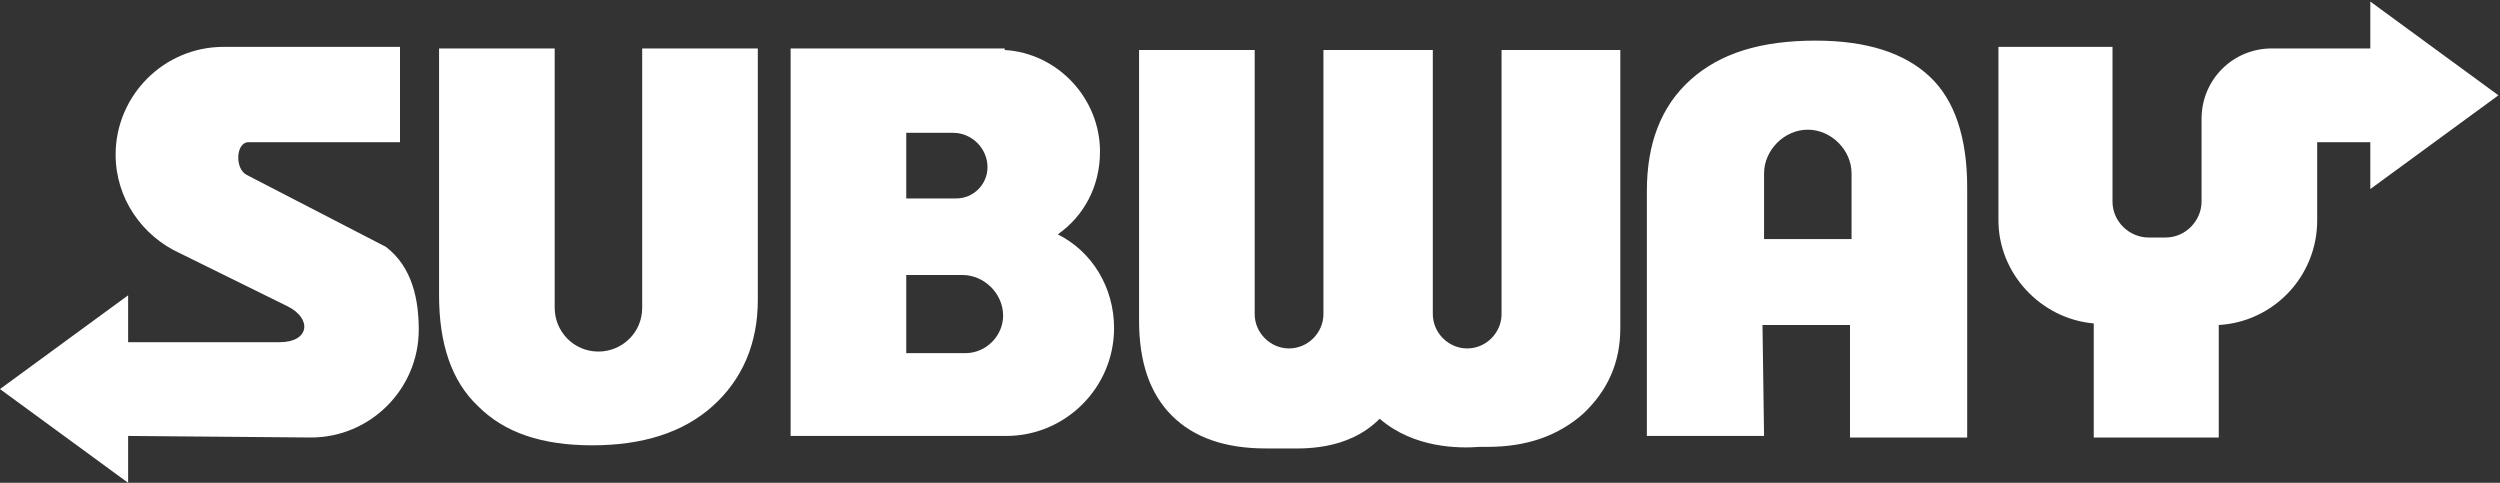 <?xml version="1.0" encoding="UTF-8"?> <svg xmlns="http://www.w3.org/2000/svg" xmlns:xlink="http://www.w3.org/1999/xlink" version="1.1" id="Layer_1" x="0px" y="0px" viewBox="0 0 160 30.9" style="enable-background:new 0 0 160 30.9;" xml:space="preserve"><rect x="0" y="0" width="160" height="30.9" fill="#333333" stroke="none"/> <style type="text/css"> .st0{fill:#FFFFFF;} .st1{fill-rule:evenodd;clip-rule:evenodd;fill:#FFFFFF;} </style> <path class="st0" d="M15.9,9.1h9.7V3H14.8c-0.1,0-0.3,0-0.5,0c-3.8,0-6.9,3.1-6.9,6.9c0,2.8,1.7,5.2,4.1,6.3l6.9,3.4 c1.6,0.8,1.4,2.3-0.5,2.3H8.2v-3l-4.1,3l-4.1,3l4.1,3l4.1,3v-3L19.9,28c3.8,0,6.9-3.1,6.9-6.9c0-1.9-0.4-4-2.1-5.3l-8.9-4.6 C15,10.8,15.1,9.1,15.9,9.1L15.9,9.1z M48.5,3.1v16.1c0,2.8-1,5.1-2.9,6.8c-1.9,1.7-4.5,2.5-7.7,2.5s-5.6-0.8-7.3-2.5 c-1.7-1.6-2.5-4-2.5-7.1V3.1h7.4v16.6c0,1.5,1.2,2.8,2.8,2.8l0,0c1.5,0,2.8-1.2,2.8-2.8V3.1H48.5L48.5,3.1z M64.4,27.9 c3.8,0,6.9-3.1,6.9-6.9c0-2.6-1.4-4.9-3.6-6c1.7-1.2,2.7-3.1,2.7-5.3c0-3.4-2.7-6.3-6.1-6.5V3.1H50.6v24.8H64.4L64.4,27.9z M58,17.6 h3.6c1.4,0,2.6,1.2,2.6,2.6l0,0c0,1.3-1.1,2.4-2.4,2.4H58V17.6L58,17.6z M58,8.5h3c1.2,0,2.2,1,2.2,2.2l0,0c0,1.1-0.9,2-2,2H58V8.5 L58,8.5z"></path> <path class="st1" d="M148.3,9v5.1c0,3.6-2.8,6.5-6.3,6.7V28h-8v-7.3c-3.4-0.3-6.1-3.2-6.1-6.6V3h7.3v9.9c0,1.3,1.1,2.3,2.3,2.3h1.1 c1.3,0,2.3-1.1,2.3-2.3V7.7l0,0V7.6c0-2.5,2-4.5,4.5-4.5l0,0l0,0l0,0l0,0l0,0l0,0l0,0l0,0l0,0l0,0l0,0h0.9h1.8h3.6v-3l4.1,3l4.1,3 l-4.1,3l-4.1,3v-3h-3.4V9z M112.9,27.9h-7.5V12.2c0-3,0.9-5.4,2.8-7.1s4.5-2.5,8-2.5c3.3,0,5.7,0.8,7.3,2.3c1.6,1.5,2.4,3.9,2.4,7.1 v16h-7.5v-7.2h-5.6L112.9,27.9L112.9,27.9z M118.5,15.3v-4.2c0-1.5-1.3-2.8-2.8-2.8l0,0c-1.5,0-2.8,1.3-2.8,2.8v4.2H118.5 L118.5,15.3z M103.7,3.2V21c0,2.2-0.8,4-2.4,5.5c-1.6,1.4-3.6,2.1-6.1,2.1c-0.2,0-0.3,0-0.5,0c-1.3,0.1-4.2,0.1-6.4-1.8 c-2.1,2.1-5,1.9-6.1,1.9c-0.4,0-0.8,0-1.2,0c-2.6,0-4.6-0.7-6-2.1s-2.1-3.4-2.1-6.1V3.2h7.4v16.9c0,1.2,1,2.2,2.2,2.2l0,0 c1.2,0,2.2-1,2.2-2.2V3.2h7v16.9c0,1.2,1,2.2,2.2,2.2l0,0c1.2,0,2.2-1,2.2-2.2V3.2H103.7L103.7,3.2z"></path> </svg> 